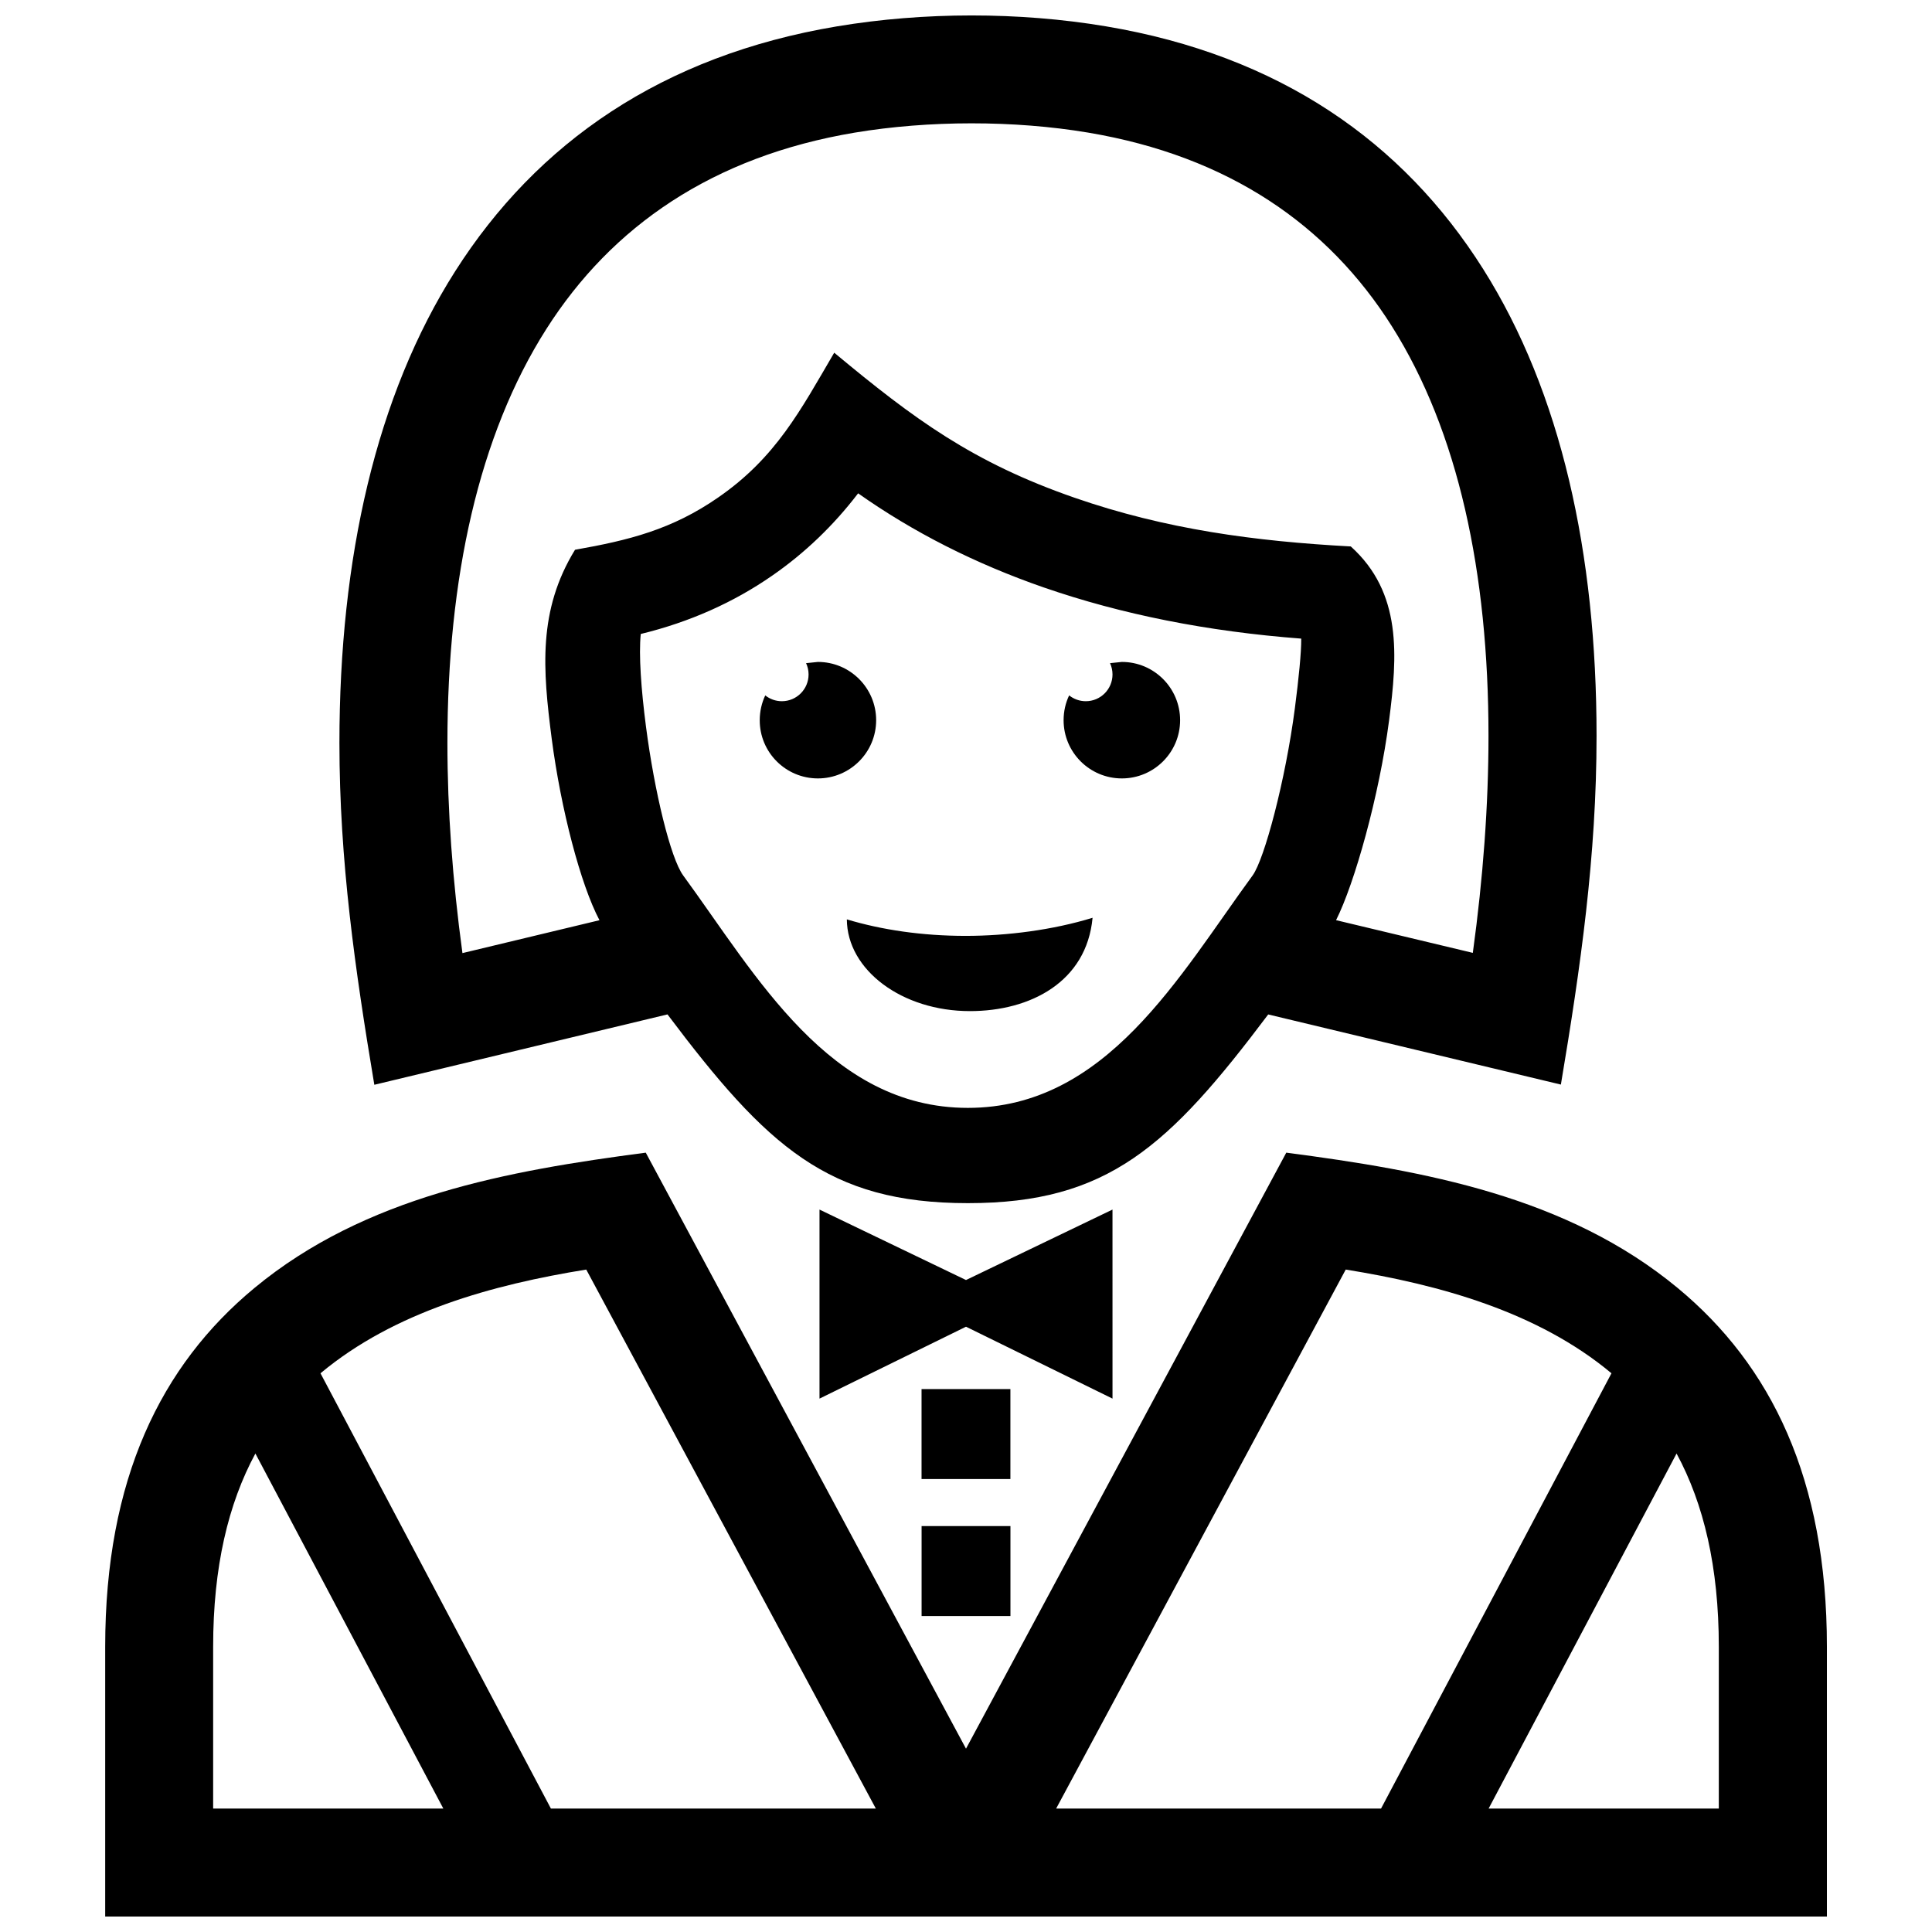 <?xml version="1.0" encoding="UTF-8"?>
<!-- Uploaded to: ICON Repo, www.iconrepo.com, Generator: ICON Repo Mixer Tools -->
<svg width="800px" height="800px" version="1.1" viewBox="144 144 512 512" xmlns="http://www.w3.org/2000/svg">
 <defs>
  <clipPath id="a">
   <path d="m171 148.09h458v503.81h-458z"/>
  </clipPath>
 </defs>
 <g clip-path="url(#a)">
  <path d="m360.75 350.29c8.523 0 15.438-6.914 15.438-15.426 0-8.535-6.914-15.445-15.438-15.445l-3.133 0.324c0.422 0.906 0.664 1.926 0.664 2.992 0 3.918-3.176 7.094-7.082 7.094-1.664 0-3.203-0.586-4.402-1.543-0.938 1.996-1.461 4.223-1.461 6.578-0.02 8.512 6.891 15.426 15.414 15.426m65.113-15.426c0 8.523 6.914 15.426 15.438 15.426 8.523 0 15.438-6.914 15.438-15.426 0-8.535-6.914-15.445-15.438-15.445l-3.133 0.324c0.414 0.906 0.656 1.926 0.656 2.992 0 3.918-3.176 7.094-7.082 7.094-1.664 0-3.203-0.586-4.414-1.543-0.941 1.98-1.465 4.219-1.465 6.578zm54.23 77.977 77.555 18.582c5.219-31.105 9.453-60.617 9.453-92.387 0-48.438-9.41-91.039-30.059-123.75-21.281-33.727-54.02-56.609-100.01-64.316-22.992-3.848-48.215-3.828-71.199 0.012-46.371 7.758-79.551 30.875-101.2 64.891-21 33.02-30.684 76.086-30.684 125.02 0 31.188 4.141 60.055 9.25 90.586l77.688-18.652c26.348 35.016 42.543 50.02 79.594 50.02 37.043 0.016 53.258-14.977 79.605-50.004zm17.977-24.988c4.887-9.691 11.445-32.93 14.047-52.922 2.227-17.16 3.465-33.867-10.148-46.117-25.363-1.371-49.02-4.523-73.164-12.898-27.035-9.383-42.512-20.797-63.73-38.449-8.957 15.305-15.438 27.781-30.754 38.371-12.273 8.504-23.641 11.336-37.938 13.855-9.863 16.082-8.555 31.699-6.176 50.09 2.43 18.602 7.629 38.582 12.656 48.082l-36.316 8.715c-2.621-19.246-3.981-37.898-3.981-55.68 0-43.66 8.273-81.508 26.219-109.71 17.312-27.215 44.094-45.734 81.727-52.043 19.598-3.273 42.23-3.293 61.816-0.012 37.262 6.246 63.609 24.504 80.539 51.348 17.582 27.852 25.594 65.273 25.594 108.54 0 18.34-1.422 37.594-4.152 57.496zm-77.438-88.164c20.605 7.133 43.387 11.668 68.207 13.551 0.031 3.668-0.664 10.559-1.684 18.438-2.481 19.074-8.082 40.043-11.195 44.316-19.477 26.621-38.742 61.605-75.469 61.605-36.738 0-55.973-34.973-75.449-61.605-3.336-4.566-7.598-22.117-9.855-39.457-1.281-9.855-1.945-19.043-1.379-24.527 13-3.164 24.617-8.375 34.824-15.457 8.676-6.004 16.273-13.312 22.781-21.816 14.609 10.32 31.062 18.652 49.219 24.953zm18.188 164.86-38.82 18.672-38.824-18.672v50.098l38.824-19.055 38.824 19.055zm-227.14 64.648 49.805 94.09h-61v-42.906c0-21.098 3.992-37.863 11.195-51.184zm326.82 94.09 49.805-94.09c7.203 13.312 11.195 30.086 11.195 51.188v42.906zm-239.14-142.84 76.742 142.84h-86.109l-61.062-115.35c19.594-16.352 45.699-23.496 70.43-27.488zm124.53 142.84 76.742-142.84c24.727 3.988 50.844 11.133 70.422 27.488l-61.062 115.35zm-23.891-15.867-84.863-157.95c-36.625 4.797-74.344 11.559-103.7 35.852-24.797 20.523-39.559 50.664-39.559 95.07v71.516h456.27v-71.52c0-44.414-14.762-74.555-39.559-95.07-29.363-24.293-67.086-31.055-103.71-35.852zm-11.781-95.301v23.84h23.547v-23.84zm23.559 36.312h-23.547v23.84h23.547zm21.766-161.21c-10.52 3.234-22.66 4.797-33.645 4.797-11.496 0-22.27-1.594-31.477-4.375 0.082 13.441 14.641 24.312 32.605 24.312 16.039 0.012 30.934-7.746 32.516-24.734z" fill-rule="evenodd"/>
 </g>
</svg>